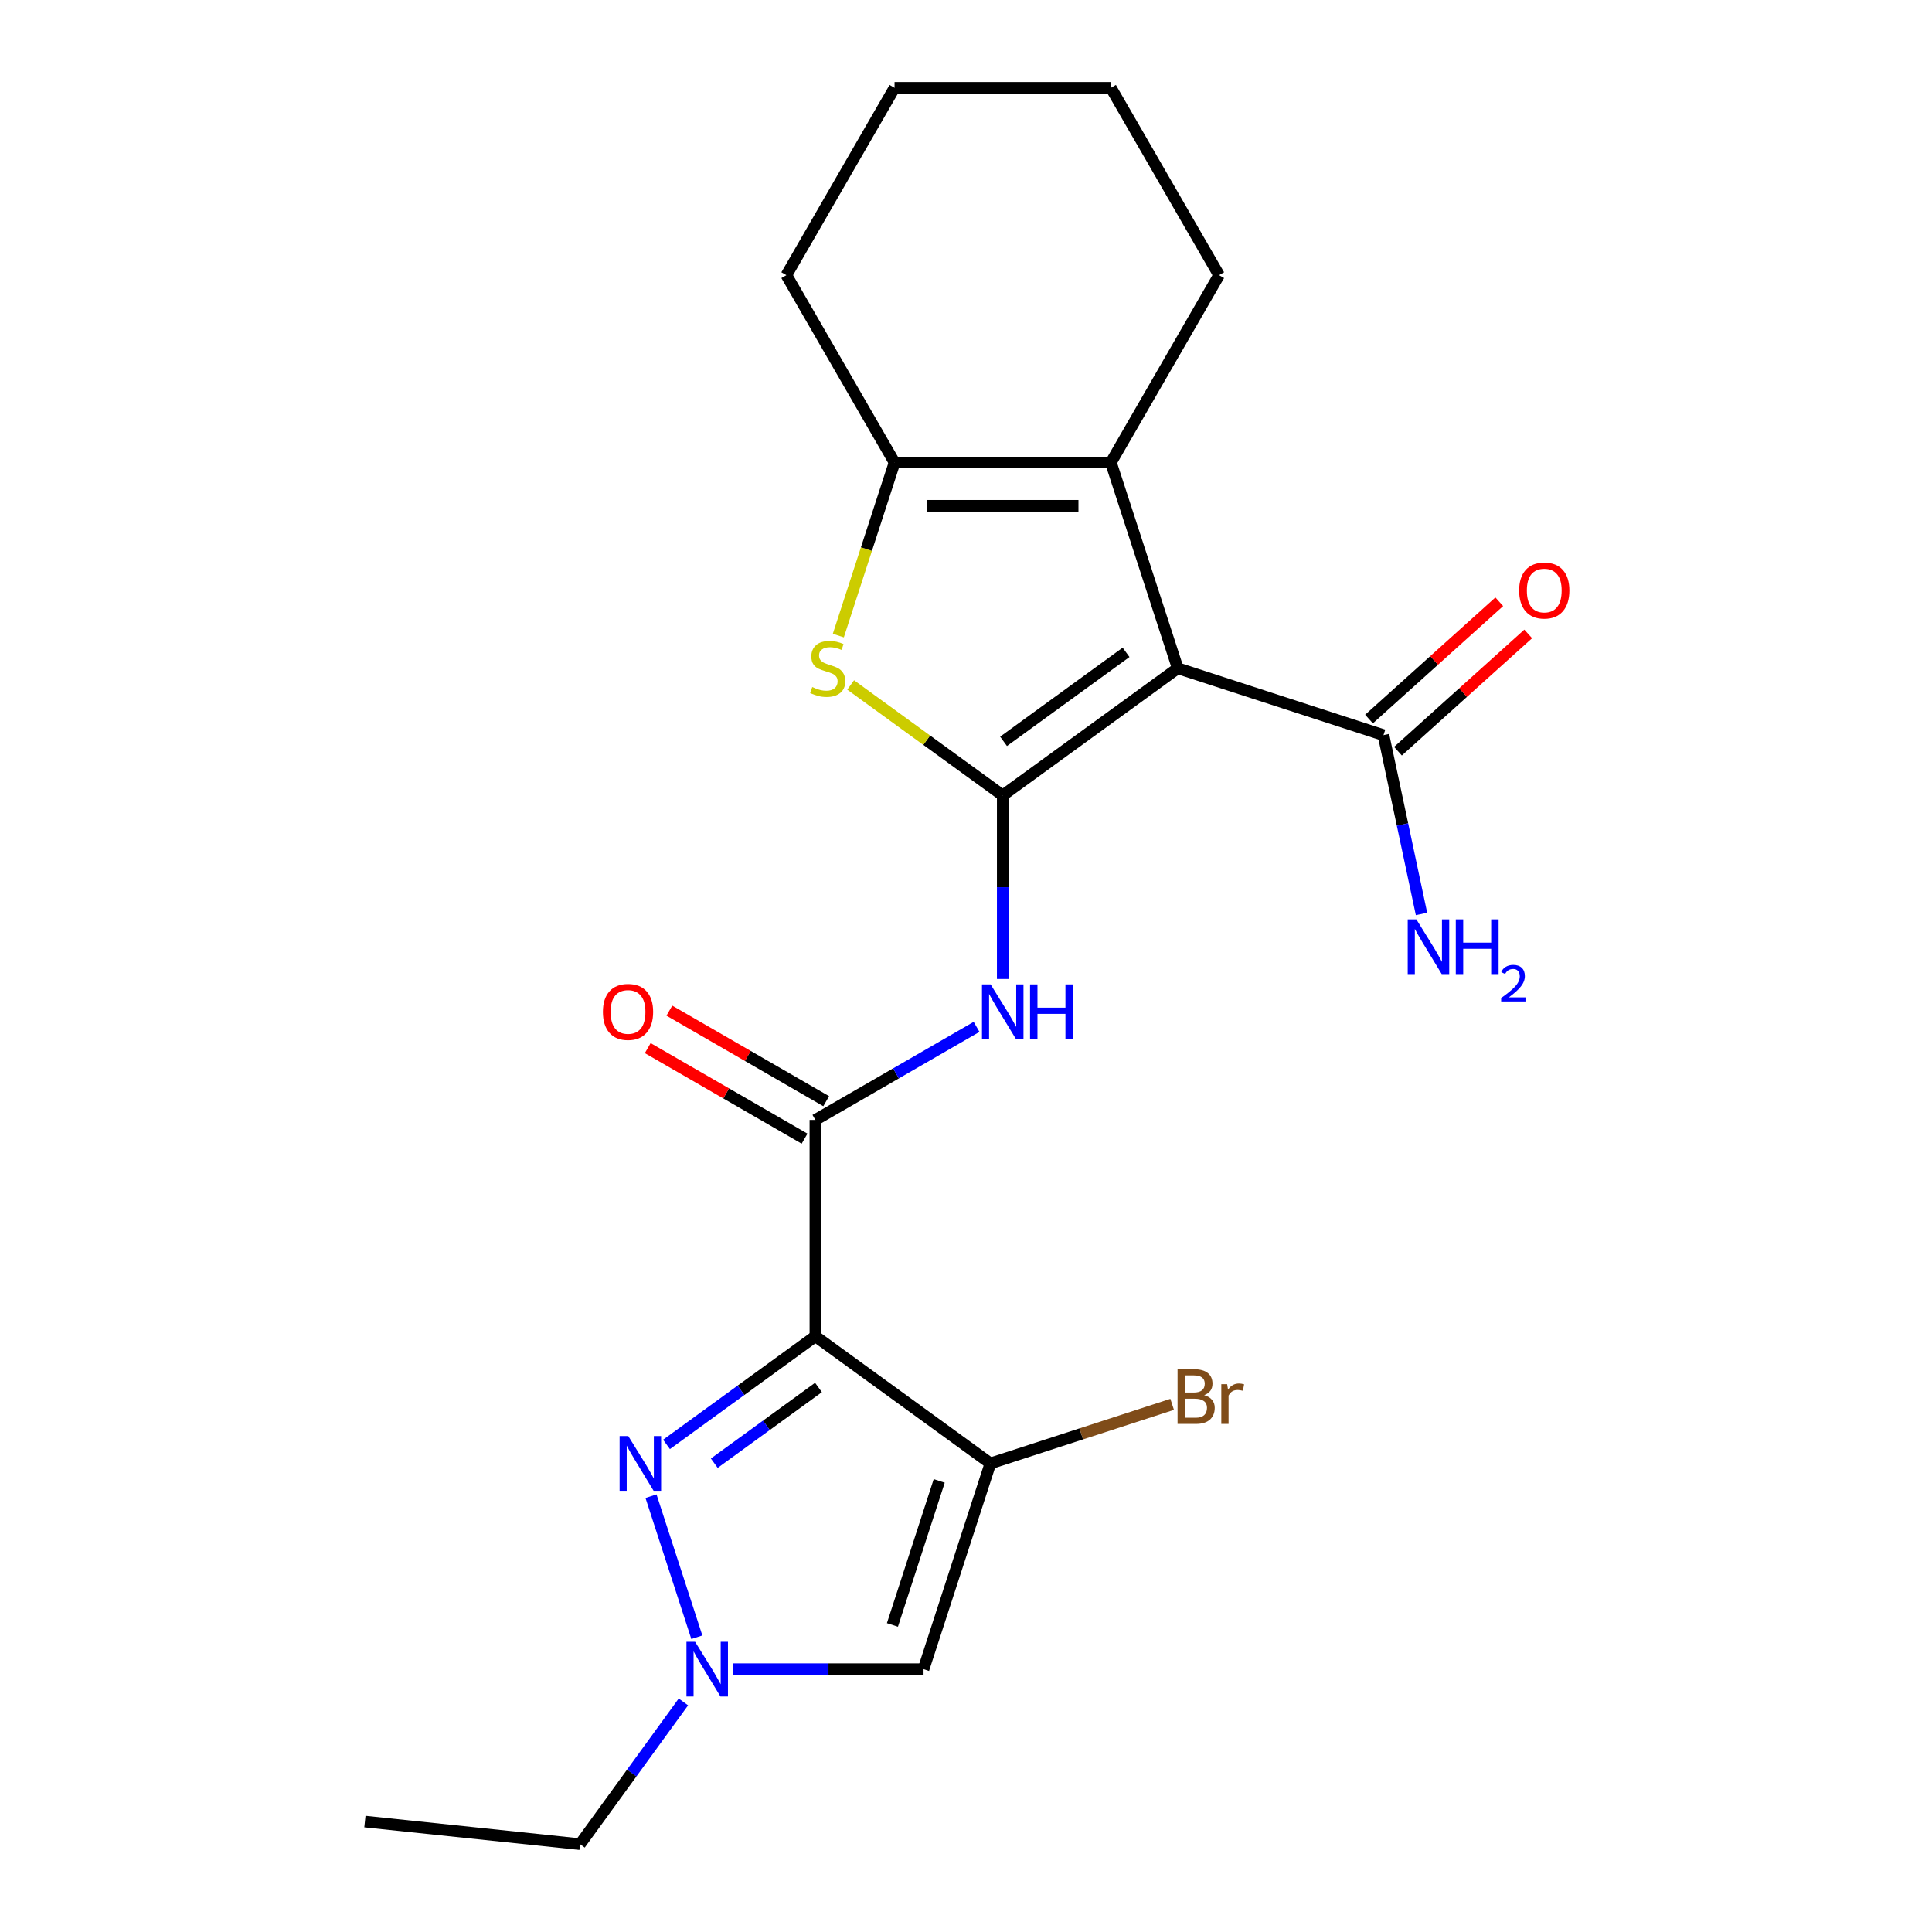 <?xml version='1.0' encoding='iso-8859-1'?>
<svg version='1.1' baseProfile='full'
              xmlns='http://www.w3.org/2000/svg'
                      xmlns:rdkit='http://www.rdkit.org/xml'
                      xmlns:xlink='http://www.w3.org/1999/xlink'
                  xml:space='preserve'
width='1000px' height='1000px' viewBox='0 0 1000 1000'>
<!-- END OF HEADER -->
<rect style='opacity:1.0;fill:#FFFFFF;stroke:none' width='1000' height='1000' x='0' y='0'> </rect>
<path class='bond-0' d='M 519.012,411.71 L 609.601,345.893' style='fill:none;fill-rule:evenodd;stroke:#000000;stroke-width:6px;stroke-linecap:butt;stroke-linejoin:miter;stroke-opacity:1' />
<path class='bond-0' d='M 519.437,383.72 L 582.849,337.648' style='fill:none;fill-rule:evenodd;stroke:#000000;stroke-width:6px;stroke-linecap:butt;stroke-linejoin:miter;stroke-opacity:1' />
<path class='bond-4' d='M 519.012,411.71 L 479.657,383.117' style='fill:none;fill-rule:evenodd;stroke:#000000;stroke-width:6px;stroke-linecap:butt;stroke-linejoin:miter;stroke-opacity:1' />
<path class='bond-4' d='M 479.657,383.117 L 440.302,354.524' style='fill:none;fill-rule:evenodd;stroke:#CCCC00;stroke-width:6px;stroke-linecap:butt;stroke-linejoin:miter;stroke-opacity:1' />
<path class='bond-7' d='M 519.012,411.71 L 519.012,459.218' style='fill:none;fill-rule:evenodd;stroke:#000000;stroke-width:6px;stroke-linecap:butt;stroke-linejoin:miter;stroke-opacity:1' />
<path class='bond-7' d='M 519.012,459.218 L 519.012,506.725' style='fill:none;fill-rule:evenodd;stroke:#0000FF;stroke-width:6px;stroke-linecap:butt;stroke-linejoin:miter;stroke-opacity:1' />
<path class='bond-5' d='M 609.601,345.893 L 574.999,239.4' style='fill:none;fill-rule:evenodd;stroke:#000000;stroke-width:6px;stroke-linecap:butt;stroke-linejoin:miter;stroke-opacity:1' />
<path class='bond-11' d='M 609.601,345.893 L 716.094,380.495' style='fill:none;fill-rule:evenodd;stroke:#000000;stroke-width:6px;stroke-linecap:butt;stroke-linejoin:miter;stroke-opacity:1' />
<path class='bond-1' d='M 422.039,691.646 L 422.039,579.672' style='fill:none;fill-rule:evenodd;stroke:#000000;stroke-width:6px;stroke-linecap:butt;stroke-linejoin:miter;stroke-opacity:1' />
<path class='bond-2' d='M 422.039,691.646 L 512.628,757.463' style='fill:none;fill-rule:evenodd;stroke:#000000;stroke-width:6px;stroke-linecap:butt;stroke-linejoin:miter;stroke-opacity:1' />
<path class='bond-3' d='M 422.039,691.646 L 383.514,719.636' style='fill:none;fill-rule:evenodd;stroke:#000000;stroke-width:6px;stroke-linecap:butt;stroke-linejoin:miter;stroke-opacity:1' />
<path class='bond-3' d='M 383.514,719.636 L 344.989,747.626' style='fill:none;fill-rule:evenodd;stroke:#0000FF;stroke-width:6px;stroke-linecap:butt;stroke-linejoin:miter;stroke-opacity:1' />
<path class='bond-3' d='M 423.645,718.161 L 396.678,737.754' style='fill:none;fill-rule:evenodd;stroke:#000000;stroke-width:6px;stroke-linecap:butt;stroke-linejoin:miter;stroke-opacity:1' />
<path class='bond-3' d='M 396.678,737.754 L 369.71,757.346' style='fill:none;fill-rule:evenodd;stroke:#0000FF;stroke-width:6px;stroke-linecap:butt;stroke-linejoin:miter;stroke-opacity:1' />
<path class='bond-9' d='M 512.628,757.463 L 478.026,863.956' style='fill:none;fill-rule:evenodd;stroke:#000000;stroke-width:6px;stroke-linecap:butt;stroke-linejoin:miter;stroke-opacity:1' />
<path class='bond-9' d='M 486.139,766.516 L 461.918,841.062' style='fill:none;fill-rule:evenodd;stroke:#000000;stroke-width:6px;stroke-linecap:butt;stroke-linejoin:miter;stroke-opacity:1' />
<path class='bond-14' d='M 512.628,757.463 L 559.665,742.179' style='fill:none;fill-rule:evenodd;stroke:#000000;stroke-width:6px;stroke-linecap:butt;stroke-linejoin:miter;stroke-opacity:1' />
<path class='bond-14' d='M 559.665,742.179 L 606.703,726.896' style='fill:none;fill-rule:evenodd;stroke:#7F4C19;stroke-width:6px;stroke-linecap:butt;stroke-linejoin:miter;stroke-opacity:1' />
<path class='bond-10' d='M 336.96,774.422 L 360.686,847.443' style='fill:none;fill-rule:evenodd;stroke:#0000FF;stroke-width:6px;stroke-linecap:butt;stroke-linejoin:miter;stroke-opacity:1' />
<path class='bond-8' d='M 433.92,328.974 L 448.472,284.187' style='fill:none;fill-rule:evenodd;stroke:#CCCC00;stroke-width:6px;stroke-linecap:butt;stroke-linejoin:miter;stroke-opacity:1' />
<path class='bond-8' d='M 448.472,284.187 L 463.024,239.4' style='fill:none;fill-rule:evenodd;stroke:#000000;stroke-width:6px;stroke-linecap:butt;stroke-linejoin:miter;stroke-opacity:1' />
<path class='bond-16' d='M 574.999,239.4 L 630.986,142.427' style='fill:none;fill-rule:evenodd;stroke:#000000;stroke-width:6px;stroke-linecap:butt;stroke-linejoin:miter;stroke-opacity:1' />
<path class='bond-22' d='M 574.999,239.4 L 463.024,239.4' style='fill:none;fill-rule:evenodd;stroke:#000000;stroke-width:6px;stroke-linecap:butt;stroke-linejoin:miter;stroke-opacity:1' />
<path class='bond-22' d='M 558.203,261.794 L 479.821,261.794' style='fill:none;fill-rule:evenodd;stroke:#000000;stroke-width:6px;stroke-linecap:butt;stroke-linejoin:miter;stroke-opacity:1' />
<path class='bond-6' d='M 422.039,579.672 L 463.756,555.586' style='fill:none;fill-rule:evenodd;stroke:#000000;stroke-width:6px;stroke-linecap:butt;stroke-linejoin:miter;stroke-opacity:1' />
<path class='bond-6' d='M 463.756,555.586 L 505.472,531.501' style='fill:none;fill-rule:evenodd;stroke:#0000FF;stroke-width:6px;stroke-linecap:butt;stroke-linejoin:miter;stroke-opacity:1' />
<path class='bond-12' d='M 427.638,569.974 L 387.051,546.542' style='fill:none;fill-rule:evenodd;stroke:#000000;stroke-width:6px;stroke-linecap:butt;stroke-linejoin:miter;stroke-opacity:1' />
<path class='bond-12' d='M 387.051,546.542 L 346.465,523.109' style='fill:none;fill-rule:evenodd;stroke:#FF0000;stroke-width:6px;stroke-linecap:butt;stroke-linejoin:miter;stroke-opacity:1' />
<path class='bond-12' d='M 416.44,589.369 L 375.854,565.936' style='fill:none;fill-rule:evenodd;stroke:#000000;stroke-width:6px;stroke-linecap:butt;stroke-linejoin:miter;stroke-opacity:1' />
<path class='bond-12' d='M 375.854,565.936 L 335.267,542.503' style='fill:none;fill-rule:evenodd;stroke:#FF0000;stroke-width:6px;stroke-linecap:butt;stroke-linejoin:miter;stroke-opacity:1' />
<path class='bond-17' d='M 463.024,239.4 L 407.037,142.427' style='fill:none;fill-rule:evenodd;stroke:#000000;stroke-width:6px;stroke-linecap:butt;stroke-linejoin:miter;stroke-opacity:1' />
<path class='bond-24' d='M 478.026,863.956 L 428.809,863.956' style='fill:none;fill-rule:evenodd;stroke:#000000;stroke-width:6px;stroke-linecap:butt;stroke-linejoin:miter;stroke-opacity:1' />
<path class='bond-24' d='M 428.809,863.956 L 379.591,863.956' style='fill:none;fill-rule:evenodd;stroke:#0000FF;stroke-width:6px;stroke-linecap:butt;stroke-linejoin:miter;stroke-opacity:1' />
<path class='bond-18' d='M 353.73,880.916 L 326.983,917.731' style='fill:none;fill-rule:evenodd;stroke:#0000FF;stroke-width:6px;stroke-linecap:butt;stroke-linejoin:miter;stroke-opacity:1' />
<path class='bond-18' d='M 326.983,917.731 L 300.235,954.545' style='fill:none;fill-rule:evenodd;stroke:#000000;stroke-width:6px;stroke-linecap:butt;stroke-linejoin:miter;stroke-opacity:1' />
<path class='bond-13' d='M 723.587,388.817 L 757.294,358.467' style='fill:none;fill-rule:evenodd;stroke:#000000;stroke-width:6px;stroke-linecap:butt;stroke-linejoin:miter;stroke-opacity:1' />
<path class='bond-13' d='M 757.294,358.467 L 791.001,328.117' style='fill:none;fill-rule:evenodd;stroke:#FF0000;stroke-width:6px;stroke-linecap:butt;stroke-linejoin:miter;stroke-opacity:1' />
<path class='bond-13' d='M 708.602,372.174 L 742.309,341.824' style='fill:none;fill-rule:evenodd;stroke:#000000;stroke-width:6px;stroke-linecap:butt;stroke-linejoin:miter;stroke-opacity:1' />
<path class='bond-13' d='M 742.309,341.824 L 776.016,311.474' style='fill:none;fill-rule:evenodd;stroke:#FF0000;stroke-width:6px;stroke-linecap:butt;stroke-linejoin:miter;stroke-opacity:1' />
<path class='bond-15' d='M 716.094,380.495 L 725.932,426.779' style='fill:none;fill-rule:evenodd;stroke:#000000;stroke-width:6px;stroke-linecap:butt;stroke-linejoin:miter;stroke-opacity:1' />
<path class='bond-15' d='M 725.932,426.779 L 735.77,473.063' style='fill:none;fill-rule:evenodd;stroke:#0000FF;stroke-width:6px;stroke-linecap:butt;stroke-linejoin:miter;stroke-opacity:1' />
<path class='bond-20' d='M 630.986,142.427 L 574.999,45.455' style='fill:none;fill-rule:evenodd;stroke:#000000;stroke-width:6px;stroke-linecap:butt;stroke-linejoin:miter;stroke-opacity:1' />
<path class='bond-21' d='M 407.037,142.427 L 463.024,45.455' style='fill:none;fill-rule:evenodd;stroke:#000000;stroke-width:6px;stroke-linecap:butt;stroke-linejoin:miter;stroke-opacity:1' />
<path class='bond-19' d='M 300.235,954.545 L 188.874,942.841' style='fill:none;fill-rule:evenodd;stroke:#000000;stroke-width:6px;stroke-linecap:butt;stroke-linejoin:miter;stroke-opacity:1' />
<path class='bond-23' d='M 574.999,45.455 L 463.024,45.455' style='fill:none;fill-rule:evenodd;stroke:#000000;stroke-width:6px;stroke-linecap:butt;stroke-linejoin:miter;stroke-opacity:1' />
<path  class='atom-4' d='M 325.19 743.303
L 334.47 758.303
Q 335.39 759.783, 336.87 762.463
Q 338.35 765.143, 338.43 765.303
L 338.43 743.303
L 342.19 743.303
L 342.19 771.623
L 338.31 771.623
L 328.35 755.223
Q 327.19 753.303, 325.95 751.103
Q 324.75 748.903, 324.39 748.223
L 324.39 771.623
L 320.71 771.623
L 320.71 743.303
L 325.19 743.303
' fill='#0000FF'/>
<path  class='atom-5' d='M 420.423 355.613
Q 420.743 355.733, 422.063 356.293
Q 423.383 356.853, 424.823 357.213
Q 426.303 357.533, 427.743 357.533
Q 430.423 357.533, 431.983 356.253
Q 433.543 354.933, 433.543 352.653
Q 433.543 351.093, 432.743 350.133
Q 431.983 349.173, 430.783 348.653
Q 429.583 348.133, 427.583 347.533
Q 425.063 346.773, 423.543 346.053
Q 422.063 345.333, 420.983 343.813
Q 419.943 342.293, 419.943 339.733
Q 419.943 336.173, 422.343 333.973
Q 424.783 331.773, 429.583 331.773
Q 432.863 331.773, 436.583 333.333
L 435.663 336.413
Q 432.263 335.013, 429.703 335.013
Q 426.943 335.013, 425.423 336.173
Q 423.903 337.293, 423.943 339.253
Q 423.943 340.773, 424.703 341.693
Q 425.503 342.613, 426.623 343.133
Q 427.783 343.653, 429.703 344.253
Q 432.263 345.053, 433.783 345.853
Q 435.303 346.653, 436.383 348.293
Q 437.503 349.893, 437.503 352.653
Q 437.503 356.573, 434.863 358.693
Q 432.263 360.773, 427.903 360.773
Q 425.383 360.773, 423.463 360.213
Q 421.583 359.693, 419.343 358.773
L 420.423 355.613
' fill='#CCCC00'/>
<path  class='atom-8' d='M 512.752 509.524
L 522.032 524.524
Q 522.952 526.004, 524.432 528.684
Q 525.912 531.364, 525.992 531.524
L 525.992 509.524
L 529.752 509.524
L 529.752 537.844
L 525.872 537.844
L 515.912 521.444
Q 514.752 519.524, 513.512 517.324
Q 512.312 515.124, 511.952 514.444
L 511.952 537.844
L 508.272 537.844
L 508.272 509.524
L 512.752 509.524
' fill='#0000FF'/>
<path  class='atom-8' d='M 533.152 509.524
L 536.992 509.524
L 536.992 521.564
L 551.472 521.564
L 551.472 509.524
L 555.312 509.524
L 555.312 537.844
L 551.472 537.844
L 551.472 524.764
L 536.992 524.764
L 536.992 537.844
L 533.152 537.844
L 533.152 509.524
' fill='#0000FF'/>
<path  class='atom-11' d='M 359.792 849.796
L 369.072 864.796
Q 369.992 866.276, 371.472 868.956
Q 372.952 871.636, 373.032 871.796
L 373.032 849.796
L 376.792 849.796
L 376.792 878.116
L 372.912 878.116
L 362.952 861.716
Q 361.792 859.796, 360.552 857.596
Q 359.352 855.396, 358.992 854.716
L 358.992 878.116
L 355.312 878.116
L 355.312 849.796
L 359.792 849.796
' fill='#0000FF'/>
<path  class='atom-13' d='M 312.067 523.764
Q 312.067 516.964, 315.427 513.164
Q 318.787 509.364, 325.067 509.364
Q 331.347 509.364, 334.707 513.164
Q 338.067 516.964, 338.067 523.764
Q 338.067 530.644, 334.667 534.564
Q 331.267 538.444, 325.067 538.444
Q 318.827 538.444, 315.427 534.564
Q 312.067 530.684, 312.067 523.764
M 325.067 535.244
Q 329.387 535.244, 331.707 532.364
Q 334.067 529.444, 334.067 523.764
Q 334.067 518.204, 331.707 515.404
Q 329.387 512.564, 325.067 512.564
Q 320.747 512.564, 318.387 515.364
Q 316.067 518.164, 316.067 523.764
Q 316.067 529.484, 318.387 532.364
Q 320.747 535.244, 325.067 535.244
' fill='#FF0000'/>
<path  class='atom-14' d='M 786.308 305.65
Q 786.308 298.85, 789.668 295.05
Q 793.028 291.25, 799.308 291.25
Q 805.588 291.25, 808.948 295.05
Q 812.308 298.85, 812.308 305.65
Q 812.308 312.53, 808.908 316.45
Q 805.508 320.33, 799.308 320.33
Q 793.068 320.33, 789.668 316.45
Q 786.308 312.57, 786.308 305.65
M 799.308 317.13
Q 803.628 317.13, 805.948 314.25
Q 808.308 311.33, 808.308 305.65
Q 808.308 300.09, 805.948 297.29
Q 803.628 294.45, 799.308 294.45
Q 794.988 294.45, 792.628 297.25
Q 790.308 300.05, 790.308 305.65
Q 790.308 311.37, 792.628 314.25
Q 794.988 317.13, 799.308 317.13
' fill='#FF0000'/>
<path  class='atom-15' d='M 623.262 722.141
Q 625.982 722.901, 627.342 724.581
Q 628.742 726.221, 628.742 728.661
Q 628.742 732.581, 626.222 734.821
Q 623.742 737.021, 619.022 737.021
L 609.502 737.021
L 609.502 708.701
L 617.862 708.701
Q 622.702 708.701, 625.142 710.661
Q 627.582 712.621, 627.582 716.221
Q 627.582 720.501, 623.262 722.141
M 613.302 711.901
L 613.302 720.781
L 617.862 720.781
Q 620.662 720.781, 622.102 719.661
Q 623.582 718.501, 623.582 716.221
Q 623.582 711.901, 617.862 711.901
L 613.302 711.901
M 619.022 733.821
Q 621.782 733.821, 623.262 732.501
Q 624.742 731.181, 624.742 728.661
Q 624.742 726.341, 623.102 725.181
Q 621.502 723.981, 618.422 723.981
L 613.302 723.981
L 613.302 733.821
L 619.022 733.821
' fill='#7F4C19'/>
<path  class='atom-15' d='M 635.182 716.461
L 635.622 719.301
Q 637.782 716.101, 641.302 716.101
Q 642.422 716.101, 643.942 716.501
L 643.342 719.861
Q 641.622 719.461, 640.662 719.461
Q 638.982 719.461, 637.862 720.141
Q 636.782 720.781, 635.902 722.341
L 635.902 737.021
L 632.142 737.021
L 632.142 716.461
L 635.182 716.461
' fill='#7F4C19'/>
<path  class='atom-16' d='M 733.115 475.863
L 742.395 490.863
Q 743.315 492.343, 744.795 495.023
Q 746.275 497.703, 746.355 497.863
L 746.355 475.863
L 750.115 475.863
L 750.115 504.183
L 746.235 504.183
L 736.275 487.783
Q 735.115 485.863, 733.875 483.663
Q 732.675 481.463, 732.315 480.783
L 732.315 504.183
L 728.635 504.183
L 728.635 475.863
L 733.115 475.863
' fill='#0000FF'/>
<path  class='atom-16' d='M 753.515 475.863
L 757.355 475.863
L 757.355 487.903
L 771.835 487.903
L 771.835 475.863
L 775.675 475.863
L 775.675 504.183
L 771.835 504.183
L 771.835 491.103
L 757.355 491.103
L 757.355 504.183
L 753.515 504.183
L 753.515 475.863
' fill='#0000FF'/>
<path  class='atom-16' d='M 777.048 503.189
Q 777.734 501.42, 779.371 500.443
Q 781.008 499.44, 783.278 499.44
Q 786.103 499.44, 787.687 500.971
Q 789.271 502.503, 789.271 505.222
Q 789.271 507.994, 787.212 510.581
Q 785.179 513.168, 780.955 516.231
L 789.588 516.231
L 789.588 518.343
L 776.995 518.343
L 776.995 516.574
Q 780.48 514.092, 782.539 512.244
Q 784.625 510.396, 785.628 508.733
Q 786.631 507.07, 786.631 505.354
Q 786.631 503.559, 785.734 502.555
Q 784.836 501.552, 783.278 501.552
Q 781.774 501.552, 780.77 502.159
Q 779.767 502.767, 779.054 504.113
L 777.048 503.189
' fill='#0000FF'/>
</svg>
